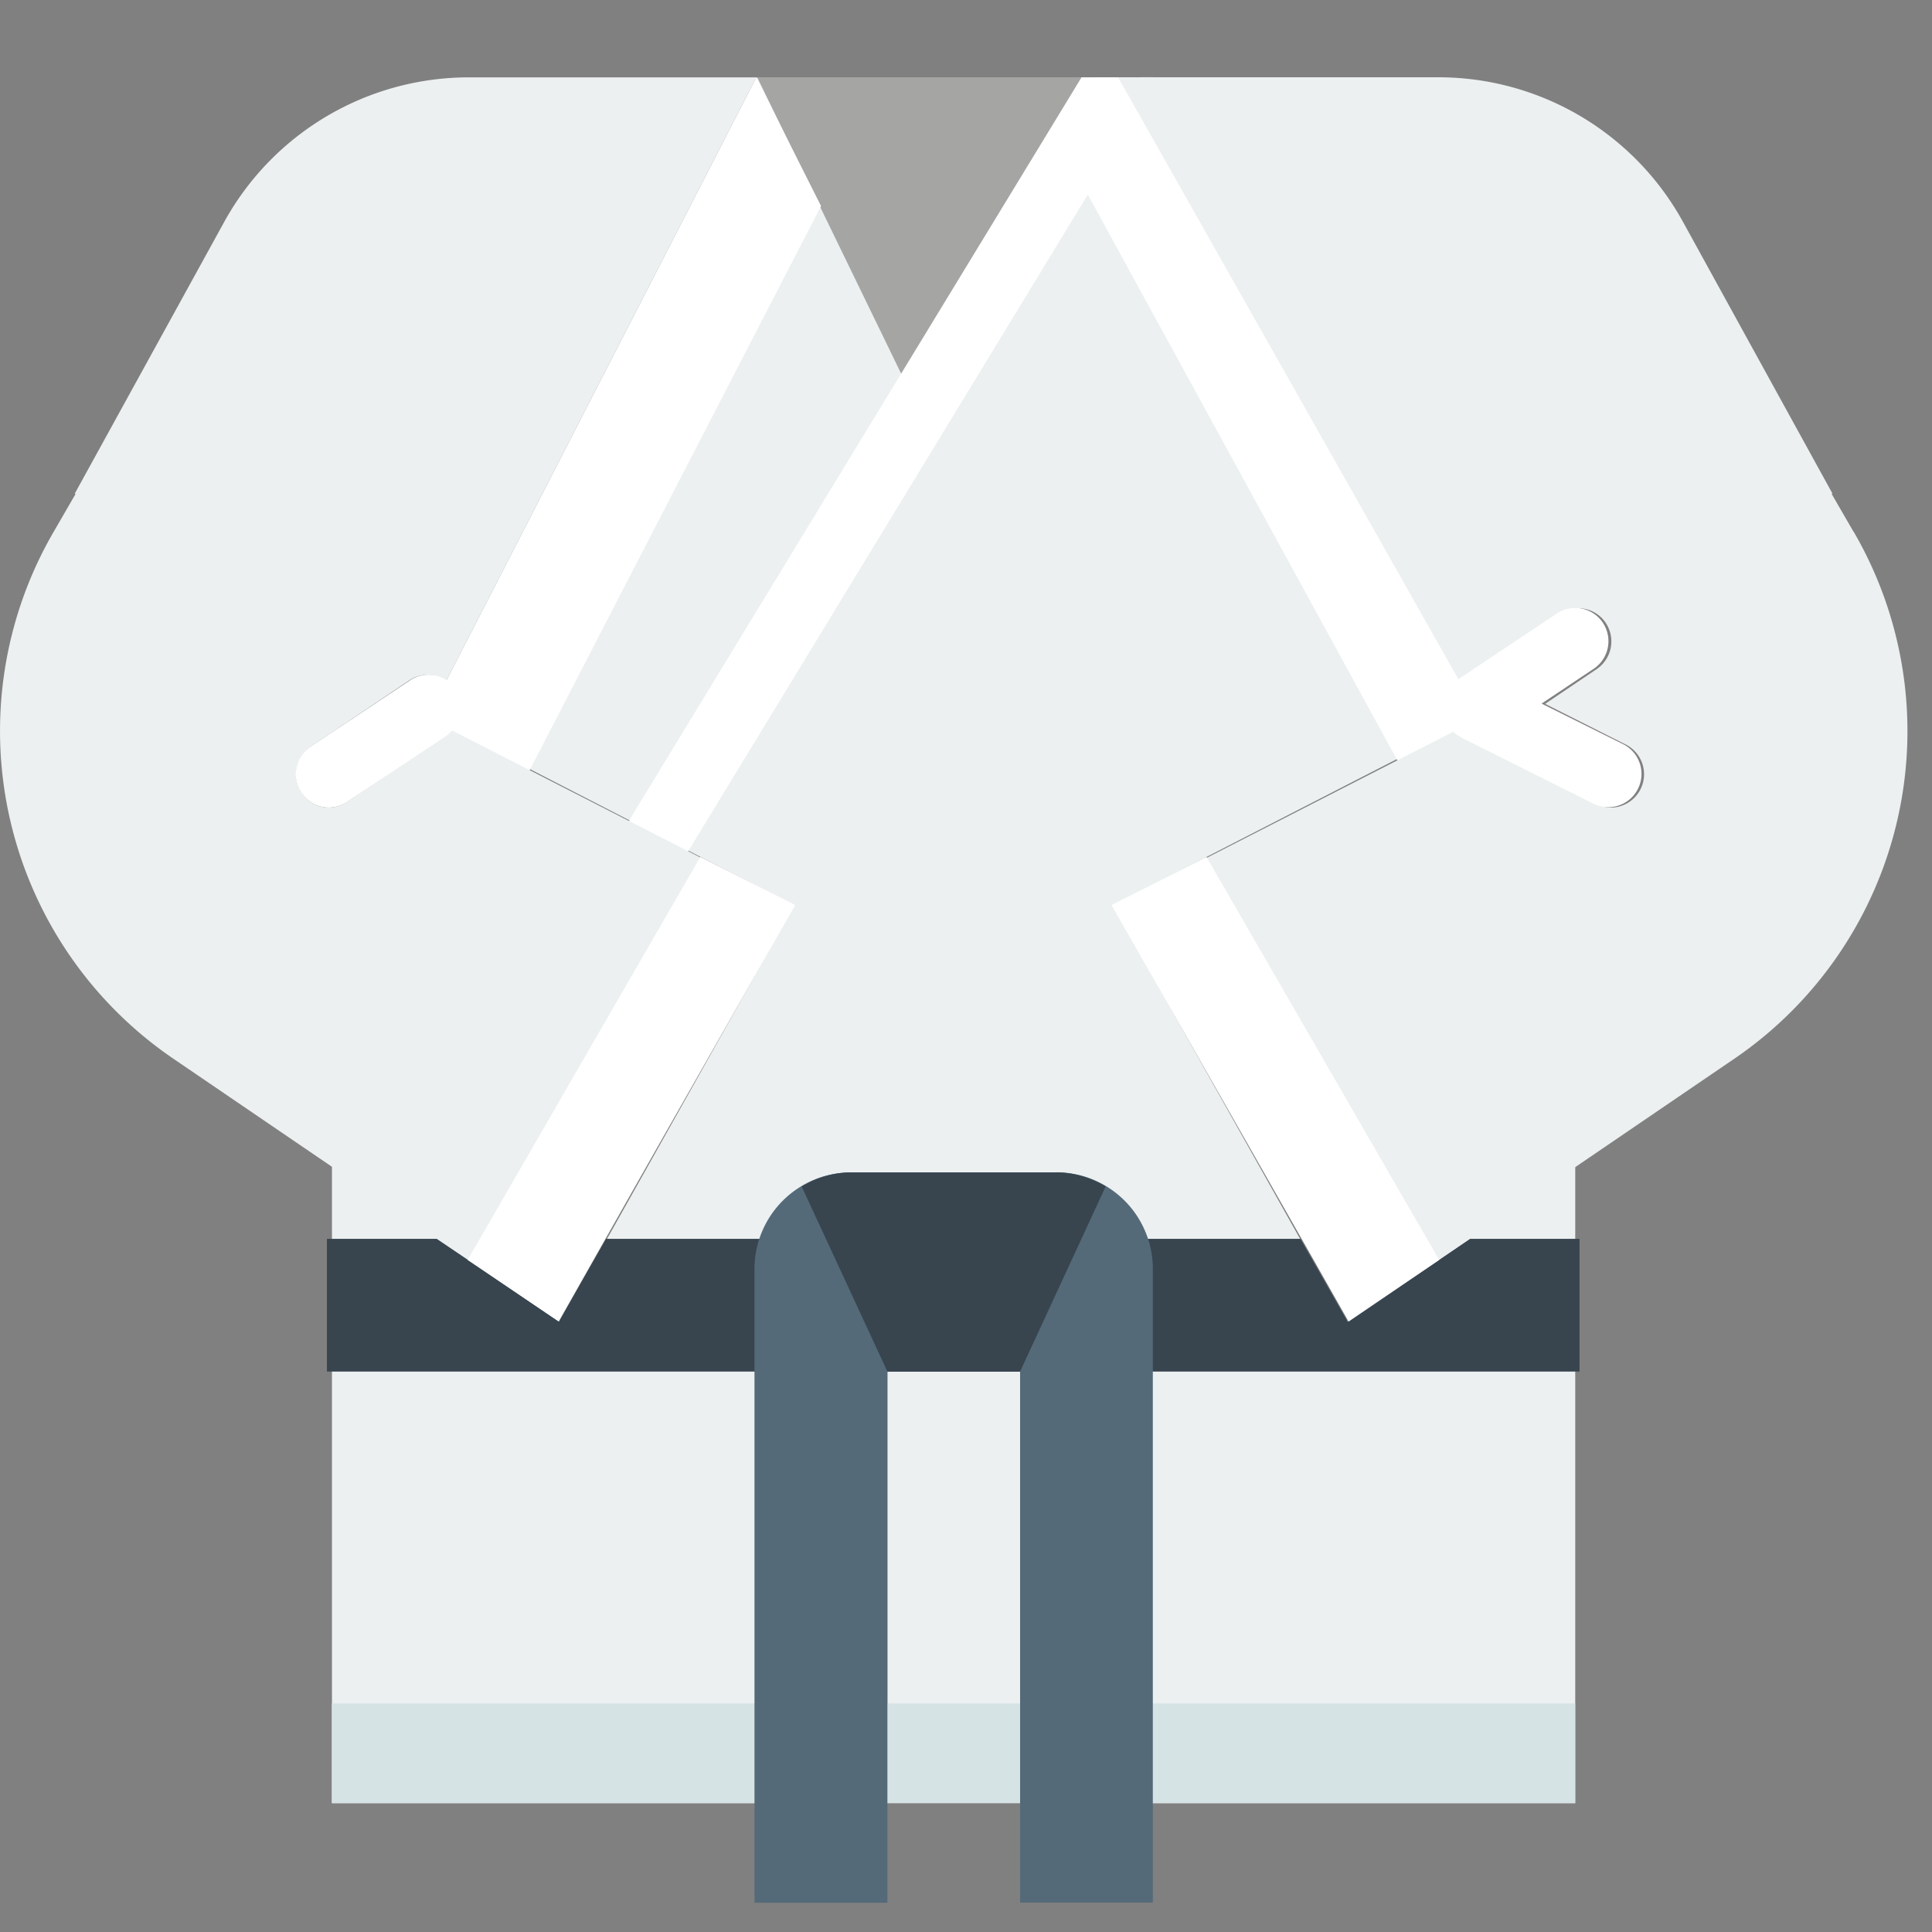 <?xml version="1.0" encoding="UTF-8"?> <svg xmlns="http://www.w3.org/2000/svg" xmlns:xlink="http://www.w3.org/1999/xlink" width="50" height="50" viewBox="0 0 50 50"><rect x="0" y="0" width="50" height="50" fill="#808080" stroke="none"/><defs><clipPath id="clip-path"><rect id="Rectángulo_864" data-name="Rectángulo 864" width="50" height="50" transform="translate(415 631)" fill="#fff" stroke="#707070" stroke-width="1"></rect></clipPath><clipPath id="clip-path-2"><rect id="SVGID" width="50" height="47.24" fill="none"></rect></clipPath></defs><g id="Enmascarar_grupo_12" data-name="Enmascarar grupo 12" transform="translate(-415 -631)" clip-path="url(#clip-path)"><g id="Grupo_1815" data-name="Grupo 1815" transform="translate(415 633)"><rect id="Rectángulo_823" data-name="Rectángulo 823" width="10.309" height="9.449" transform="translate(19.526)" fill="#a5a5a4"></rect><rect id="Rectángulo_824" data-name="Rectángulo 824" width="3.435" height="11.168" transform="translate(22.965 33.496)" fill="#ecf0f1"></rect><path id="Trazado_2176" data-name="Trazado 2176" d="M393.064,263.472l-6.049-10.77,9.44-4.852-9.324-16.574-5.148,8.58-4.168-8.58-8.471,16.574,9.435,4.852-6.049,10.77-5.92-4.055v16.525h11.006V262.118a2.484,2.484,0,0,1,2.465-2.5h5.235a2.484,2.484,0,0,1,2.464,2.5v13.824h11.006V259.418Zm0,0" transform="translate(-358.219 -231.276)" fill="#ecf0f1"></path><path id="Trazado_2177" data-name="Trazado 2177" d="M386.561,255.106H374.031l-1.217,2.134-3.163-2.134h-2.842v3.435h19.752Zm0,0" transform="translate(-358.348 -225.045)" fill="#38454f"></path><path id="Trazado_2178" data-name="Trazado 2178" d="M392.508,255.106l-3.163,2.134-1.216-2.134h-5.663v3.435H395.35v-3.435Zm0,0" transform="translate(-354.472 -225.045)" fill="#38454f"></path><path id="Trazado_2179" data-name="Trazado 2179" d="M384.779,231.277l-11.693,19.208a.583.583,0,0,0-.02.062l1.525.772,11.928-19.6a.791.791,0,0,0,.108-.444Zm0,0" transform="translate(-356.789 -231.276)" fill="#fff"></path><g id="Grupo_1812" data-name="Grupo 1812" transform="translate(0)"><g id="Grupo_1811" data-name="Grupo 1811" clip-path="url(#clip-path-2)"><path id="Trazado_2180" data-name="Trazado 2180" d="M384.162,231.277h-.012a.812.812,0,0,1-.112.444l-1.534,2.55,8.7,15.9,2.324-1.586Zm0,0" transform="translate(-354.374 -231.276)" fill="#fff"></path><path id="Trazado_2181" data-name="Trazado 2181" d="M402.2,243.028l-.561-.969.021-.009-3.86-7.017a7.228,7.228,0,0,0-6.329-3.757h-8.3l8.847,15.647.007-.009c.014-.008.021-.024.035-.033l2.555-1.719a.847.847,0,0,1,1.18.238.866.866,0,0,1-.236,1.192l-1.335.9,2.095,1.057a.862.862,0,0,1-.382,1.627.821.821,0,0,1-.378-.092l-3.407-1.721h-.005a.875.875,0,0,1-.233-.184l0,0-8.856,4.529,6.08,10.77,10.011-6.822a10.262,10.262,0,0,0,3.058-13.622Zm0,0" transform="translate(-354.236 -231.276)" fill="#ecf0f1"></path></g></g><path id="Trazado_2182" data-name="Trazado 2182" d="M390.378,245.509l.005,0,3.439,1.721a.882.882,0,0,0,.381.088.861.861,0,0,0,.386-1.629l-2.114-1.052,1.347-.9a.859.859,0,0,0-.952-1.431l-2.578,1.719c-.014.009-.021.025-.035.033l-.008.009.529.927-.637.323,0,0a.8.8,0,0,0,.235.18Zm0,0" transform="translate(-352.579 -228.428)" fill="#fff"></path><path id="Trazado_2183" data-name="Trazado 2183" d="M391.535,257.7l-6.022-10.43-2.457,1.245,6.136,10.77Zm0,0" transform="translate(-354.29 -227.093)" fill="#fff"></path><g id="Grupo_1814" data-name="Grupo 1814" transform="translate(0)"><g id="Grupo_1813" data-name="Grupo 1813" clip-path="url(#clip-path-2)"><path id="Trazado_2184" data-name="Trazado 2184" d="M377.361,231.277l-8.025,15.618-.489.956.619.318,1.089,2.86,8.481-16.421Zm0,0" transform="translate(-357.788 -231.276)" fill="#fff"></path><path id="Trazado_2185" data-name="Trazado 2185" d="M371.678,248.169a1.082,1.082,0,0,1-.141.143l-2.552,1.716a.855.855,0,0,1-.473.148.837.837,0,0,1-.707-.386.862.862,0,0,1,.234-1.191l2.555-1.716a.837.837,0,0,1,.955.013l8.025-15.618h-7.45a7.229,7.229,0,0,0-6.33,3.757l-3.86,7.017.021.009-.561.969a10.262,10.262,0,0,0,3.059,13.622l10.01,6.822,6.08-10.77Zm0,0" transform="translate(-360 -231.276)" fill="#ecf0f1"></path></g></g><path id="Trazado_2186" data-name="Trazado 2186" d="M369.088,243.677l-2.579,1.716a.858.858,0,0,0-.236,1.191.847.847,0,0,0,.714.386.869.869,0,0,0,.477-.148l2.576-1.716a1.088,1.088,0,0,0,.143-.143l-.624-.318.493-.956a.851.851,0,0,0-.964-.013Zm0,0" transform="translate(-358.474 -228.071)" fill="#fff"></path><path id="Trazado_2187" data-name="Trazado 2187" d="M369.7,257.7l6.022-10.43,2.457,1.245-6.135,10.77Zm0,0" transform="translate(-357.597 -227.093)" fill="#fff"></path><rect id="Rectángulo_825" data-name="Rectángulo 825" width="32.176" height="2.579" transform="translate(8.589 42.085)" fill="#d6e3e5"></rect><path id="Trazado_2188" data-name="Trazado 2188" d="M383.468,253.743h-5.31a2.5,2.5,0,0,0-2.5,2.5v16.4h3.44V258.9h3.434V272.64h3.435v-16.4a2.5,2.5,0,0,0-2.5-2.5Zm0,0" transform="translate(-356.132 -225.401)" fill="#546a79"></path><path id="Trazado_2189" data-name="Trazado 2189" d="M377.905,253.743a2.474,2.474,0,0,0-1.279.365l2.219,4.79h3.434l2.214-4.79a2.463,2.463,0,0,0-1.278-.365Zm0,0" transform="translate(-355.879 -225.401)" fill="#38454f"></path></g></g></svg> 